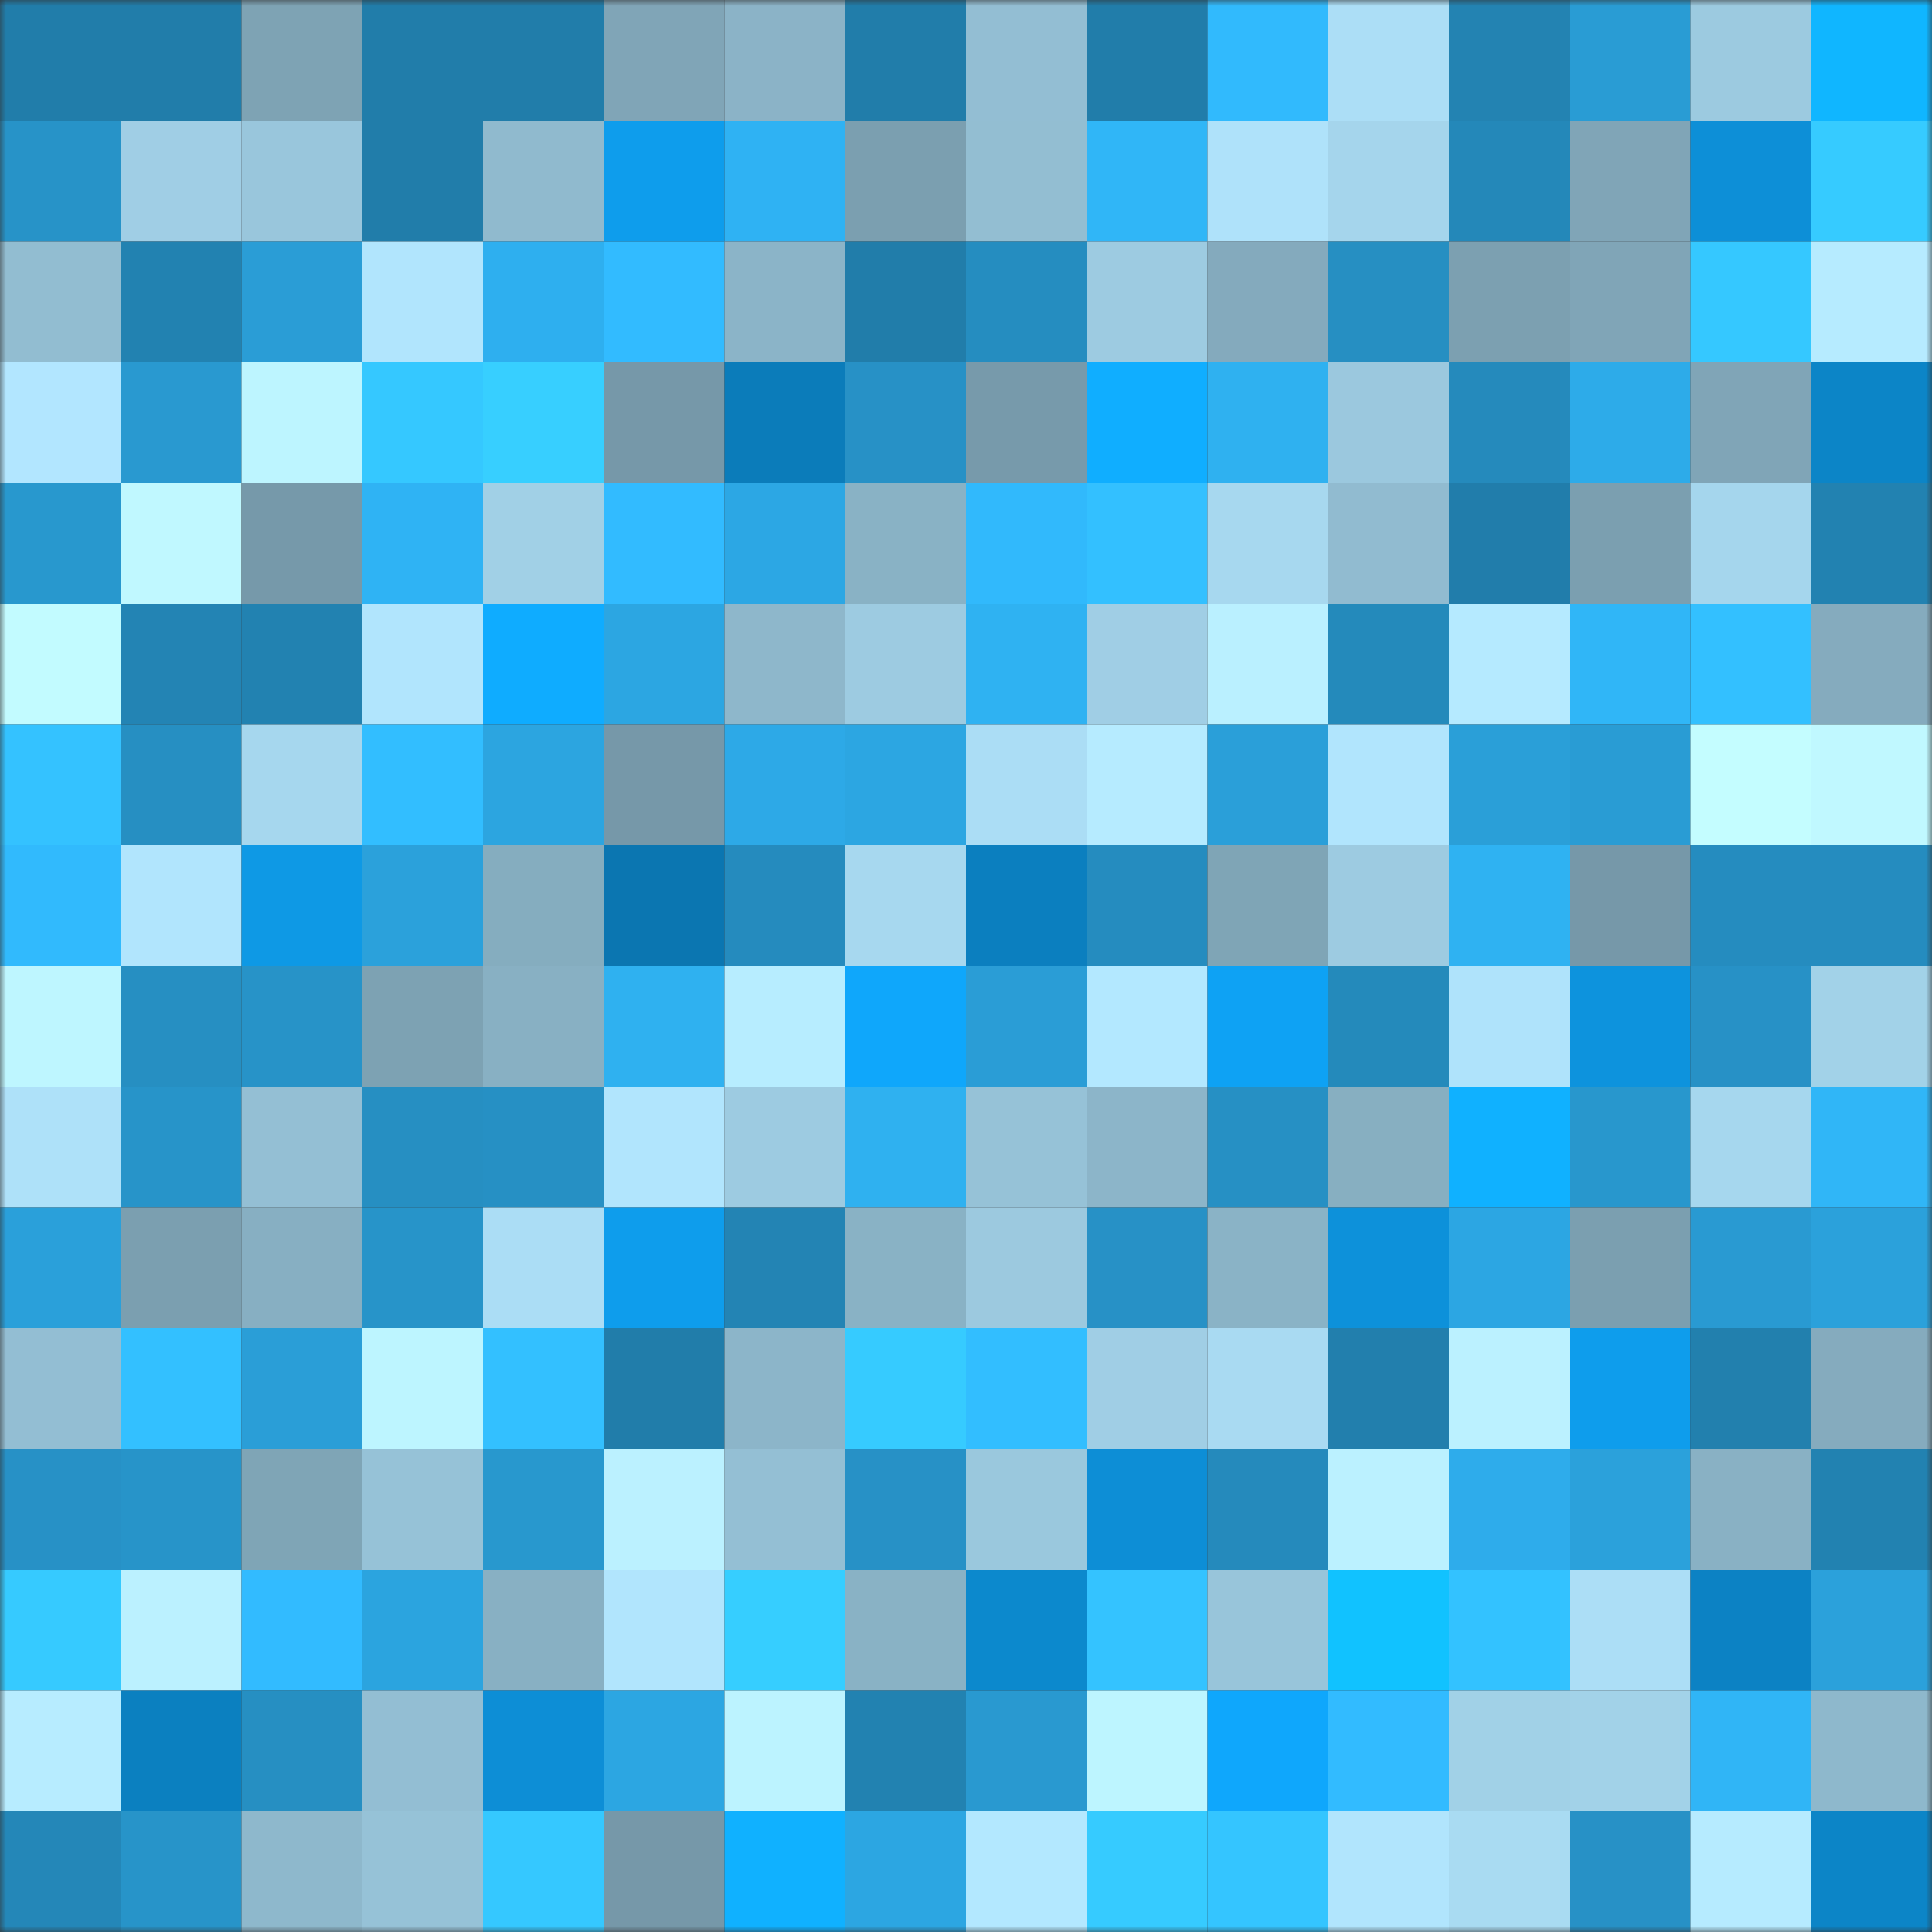<svg viewBox="0 0 160 160" fill="none" role="img" xmlns="http://www.w3.org/2000/svg" width="240" height="240" name="ens%2Cm420%24.eth"><rect x="0" y="0" width="160" height="160" fill="#333333" stroke="none"/><mask id="1654005560" mask-type="alpha" maskUnits="userSpaceOnUse" x="0" y="0" width="160" height="160"><rect width="160" height="160" fill="#FFFFFF"></rect></mask><g mask="url(#1654005560)"><rect x="0" y="0" width="10" height="10" fill="#217daa"></rect><rect x="10" y="0" width="10" height="10" fill="#217daa"></rect><rect x="20" y="0" width="10" height="10" fill="#7ea3b4"></rect><rect x="30" y="0" width="10" height="10" fill="#217daa"></rect><rect x="40" y="0" width="10" height="10" fill="#217daa"></rect><rect x="50" y="0" width="10" height="10" fill="#80a5b7"></rect><rect x="60" y="0" width="10" height="10" fill="#8bb3c7"></rect><rect x="70" y="0" width="10" height="10" fill="#217daa"></rect><rect x="80" y="0" width="10" height="10" fill="#93bed3"></rect><rect x="90" y="0" width="10" height="10" fill="#217daa"></rect><rect x="100" y="0" width="10" height="10" fill="#31bafd"></rect><rect x="110" y="0" width="10" height="10" fill="#acdef6"></rect><rect x="120" y="0" width="10" height="10" fill="#2383b2"></rect><rect x="130" y="0" width="10" height="10" fill="#299cd4"></rect><rect x="140" y="0" width="10" height="10" fill="#9ccae0"></rect><rect x="150" y="0" width="10" height="10" fill="#10b6ff"></rect><rect x="0" y="10" width="10" height="10" fill="#2793c8"></rect><rect x="10" y="10" width="10" height="10" fill="#a0cee5"></rect><rect x="20" y="10" width="10" height="10" fill="#99c6dc"></rect><rect x="30" y="10" width="10" height="10" fill="#217daa"></rect><rect x="40" y="10" width="10" height="10" fill="#90bace"></rect><rect x="50" y="10" width="10" height="10" fill="#0e9dec"></rect><rect x="60" y="10" width="10" height="10" fill="#2fb2f3"></rect><rect x="70" y="10" width="10" height="10" fill="#7b9fb0"></rect><rect x="80" y="10" width="10" height="10" fill="#93bed2"></rect><rect x="90" y="10" width="10" height="10" fill="#30b6f7"></rect><rect x="100" y="10" width="10" height="10" fill="#afe2fa"></rect><rect x="110" y="10" width="10" height="10" fill="#a5d5ec"></rect><rect x="120" y="10" width="10" height="10" fill="#2488b9"></rect><rect x="130" y="10" width="10" height="10" fill="#80a5b7"></rect><rect x="140" y="10" width="10" height="10" fill="#0d8fd7"></rect><rect x="150" y="10" width="10" height="10" fill="#36cbff"></rect><rect x="0" y="20" width="10" height="10" fill="#92bdd1"></rect><rect x="10" y="20" width="10" height="10" fill="#2282b1"></rect><rect x="20" y="20" width="10" height="10" fill="#2a9dd6"></rect><rect x="30" y="20" width="10" height="10" fill="#b1e5fd"></rect><rect x="40" y="20" width="10" height="10" fill="#2eafef"></rect><rect x="50" y="20" width="10" height="10" fill="#32bbff"></rect><rect x="60" y="20" width="10" height="10" fill="#8bb4c8"></rect><rect x="70" y="20" width="10" height="10" fill="#217daa"></rect><rect x="80" y="20" width="10" height="10" fill="#258dc0"></rect><rect x="90" y="20" width="10" height="10" fill="#9dcbe1"></rect><rect x="100" y="20" width="10" height="10" fill="#84aabd"></rect><rect x="110" y="20" width="10" height="10" fill="#268fc2"></rect><rect x="120" y="20" width="10" height="10" fill="#7ca0b1"></rect><rect x="130" y="20" width="10" height="10" fill="#80a5b7"></rect><rect x="140" y="20" width="10" height="10" fill="#35c8ff"></rect><rect x="150" y="20" width="10" height="10" fill="#b6ebff"></rect><rect x="0" y="30" width="10" height="10" fill="#b2e6ff"></rect><rect x="10" y="30" width="10" height="10" fill="#2999d0"></rect><rect x="20" y="30" width="10" height="10" fill="#bdf5ff"></rect><rect x="30" y="30" width="10" height="10" fill="#35c8ff"></rect><rect x="40" y="30" width="10" height="10" fill="#37cfff"></rect><rect x="50" y="30" width="10" height="10" fill="#7698a9"></rect><rect x="60" y="30" width="10" height="10" fill="#0b7cba"></rect><rect x="70" y="30" width="10" height="10" fill="#2791c6"></rect><rect x="80" y="30" width="10" height="10" fill="#779aab"></rect><rect x="90" y="30" width="10" height="10" fill="#10aeff"></rect><rect x="100" y="30" width="10" height="10" fill="#2fb1f0"></rect><rect x="110" y="30" width="10" height="10" fill="#9bc8de"></rect><rect x="120" y="30" width="10" height="10" fill="#258abc"></rect><rect x="130" y="30" width="10" height="10" fill="#2dabe9"></rect><rect x="140" y="30" width="10" height="10" fill="#80a5b7"></rect><rect x="150" y="30" width="10" height="10" fill="#0c85c7"></rect><rect x="0" y="40" width="10" height="10" fill="#2898ce"></rect><rect x="10" y="40" width="10" height="10" fill="#c0f8ff"></rect><rect x="20" y="40" width="10" height="10" fill="#7699aa"></rect><rect x="30" y="40" width="10" height="10" fill="#2fb3f4"></rect><rect x="40" y="40" width="10" height="10" fill="#a1d0e6"></rect><rect x="50" y="40" width="10" height="10" fill="#32bbff"></rect><rect x="60" y="40" width="10" height="10" fill="#2ca7e4"></rect><rect x="70" y="40" width="10" height="10" fill="#89b2c5"></rect><rect x="80" y="40" width="10" height="10" fill="#31b9fc"></rect><rect x="90" y="40" width="10" height="10" fill="#33c0ff"></rect><rect x="100" y="40" width="10" height="10" fill="#a7d8ef"></rect><rect x="110" y="40" width="10" height="10" fill="#91bbd0"></rect><rect x="120" y="40" width="10" height="10" fill="#217dab"></rect><rect x="130" y="40" width="10" height="10" fill="#7b9fb0"></rect><rect x="140" y="40" width="10" height="10" fill="#a5d6ed"></rect><rect x="150" y="40" width="10" height="10" fill="#2282b1"></rect><rect x="0" y="50" width="10" height="10" fill="#c2fbff"></rect><rect x="10" y="50" width="10" height="10" fill="#2384b4"></rect><rect x="20" y="50" width="10" height="10" fill="#2282b1"></rect><rect x="30" y="50" width="10" height="10" fill="#b1e5fd"></rect><rect x="40" y="50" width="10" height="10" fill="#0facff"></rect><rect x="50" y="50" width="10" height="10" fill="#2ca6e2"></rect><rect x="60" y="50" width="10" height="10" fill="#8eb7cb"></rect><rect x="70" y="50" width="10" height="10" fill="#9dcbe1"></rect><rect x="80" y="50" width="10" height="10" fill="#2fb2f2"></rect><rect x="90" y="50" width="10" height="10" fill="#a0cee5"></rect><rect x="100" y="50" width="10" height="10" fill="#baf0ff"></rect><rect x="110" y="50" width="10" height="10" fill="#248abb"></rect><rect x="120" y="50" width="10" height="10" fill="#b5eaff"></rect><rect x="130" y="50" width="10" height="10" fill="#30b6f7"></rect><rect x="140" y="50" width="10" height="10" fill="#33c0ff"></rect><rect x="150" y="50" width="10" height="10" fill="#85abbe"></rect><rect x="0" y="60" width="10" height="10" fill="#34c2ff"></rect><rect x="10" y="60" width="10" height="10" fill="#268fc2"></rect><rect x="20" y="60" width="10" height="10" fill="#a6d7ee"></rect><rect x="30" y="60" width="10" height="10" fill="#32beff"></rect><rect x="40" y="60" width="10" height="10" fill="#2ca5e0"></rect><rect x="50" y="60" width="10" height="10" fill="#7698a9"></rect><rect x="60" y="60" width="10" height="10" fill="#2da9e7"></rect><rect x="70" y="60" width="10" height="10" fill="#2ca6e2"></rect><rect x="80" y="60" width="10" height="10" fill="#abddf5"></rect><rect x="90" y="60" width="10" height="10" fill="#b6ebff"></rect><rect x="100" y="60" width="10" height="10" fill="#2a9fd9"></rect><rect x="110" y="60" width="10" height="10" fill="#b1e5fd"></rect><rect x="120" y="60" width="10" height="10" fill="#2a9fd8"></rect><rect x="130" y="60" width="10" height="10" fill="#299cd4"></rect><rect x="140" y="60" width="10" height="10" fill="#c4fdff"></rect><rect x="150" y="60" width="10" height="10" fill="#c0f8ff"></rect><rect x="0" y="70" width="10" height="10" fill="#31bafd"></rect><rect x="10" y="70" width="10" height="10" fill="#b1e5fd"></rect><rect x="20" y="70" width="10" height="10" fill="#0e99e5"></rect><rect x="30" y="70" width="10" height="10" fill="#2ba1db"></rect><rect x="40" y="70" width="10" height="10" fill="#85adbf"></rect><rect x="50" y="70" width="10" height="10" fill="#0b76b1"></rect><rect x="60" y="70" width="10" height="10" fill="#258bbe"></rect><rect x="70" y="70" width="10" height="10" fill="#a7d8ef"></rect><rect x="80" y="70" width="10" height="10" fill="#0b7fbf"></rect><rect x="90" y="70" width="10" height="10" fill="#258cbf"></rect><rect x="100" y="70" width="10" height="10" fill="#7fa5b6"></rect><rect x="110" y="70" width="10" height="10" fill="#9dcbe1"></rect><rect x="120" y="70" width="10" height="10" fill="#2fb2f2"></rect><rect x="130" y="70" width="10" height="10" fill="#7698a9"></rect><rect x="140" y="70" width="10" height="10" fill="#258cbf"></rect><rect x="150" y="70" width="10" height="10" fill="#258cbf"></rect><rect x="0" y="80" width="10" height="10" fill="#bef6ff"></rect><rect x="10" y="80" width="10" height="10" fill="#268fc2"></rect><rect x="20" y="80" width="10" height="10" fill="#2793c8"></rect><rect x="30" y="80" width="10" height="10" fill="#7da2b3"></rect><rect x="40" y="80" width="10" height="10" fill="#88b0c3"></rect><rect x="50" y="80" width="10" height="10" fill="#2fb1f0"></rect><rect x="60" y="80" width="10" height="10" fill="#b7edff"></rect><rect x="70" y="80" width="10" height="10" fill="#0fa7fb"></rect><rect x="80" y="80" width="10" height="10" fill="#2a9dd6"></rect><rect x="90" y="80" width="10" height="10" fill="#b3e8ff"></rect><rect x="100" y="80" width="10" height="10" fill="#0ea2f4"></rect><rect x="110" y="80" width="10" height="10" fill="#248abb"></rect><rect x="120" y="80" width="10" height="10" fill="#afe3fb"></rect><rect x="130" y="80" width="10" height="10" fill="#0d93dd"></rect><rect x="140" y="80" width="10" height="10" fill="#2791c6"></rect><rect x="150" y="80" width="10" height="10" fill="#a2d2e8"></rect><rect x="0" y="90" width="10" height="10" fill="#aee1f9"></rect><rect x="10" y="90" width="10" height="10" fill="#2794c9"></rect><rect x="20" y="90" width="10" height="10" fill="#94bfd4"></rect><rect x="30" y="90" width="10" height="10" fill="#268fc2"></rect><rect x="40" y="90" width="10" height="10" fill="#2690c4"></rect><rect x="50" y="90" width="10" height="10" fill="#b1e5fd"></rect><rect x="60" y="90" width="10" height="10" fill="#9dcbe1"></rect><rect x="70" y="90" width="10" height="10" fill="#2fb1f0"></rect><rect x="80" y="90" width="10" height="10" fill="#96c2d7"></rect><rect x="90" y="90" width="10" height="10" fill="#8cb5c9"></rect><rect x="100" y="90" width="10" height="10" fill="#2690c4"></rect><rect x="110" y="90" width="10" height="10" fill="#87afc1"></rect><rect x="120" y="90" width="10" height="10" fill="#10b1ff"></rect><rect x="130" y="90" width="10" height="10" fill="#2897cd"></rect><rect x="140" y="90" width="10" height="10" fill="#a6d7ee"></rect><rect x="150" y="90" width="10" height="10" fill="#30b6f7"></rect><rect x="0" y="100" width="10" height="10" fill="#2aa0da"></rect><rect x="10" y="100" width="10" height="10" fill="#7b9fb0"></rect><rect x="20" y="100" width="10" height="10" fill="#87afc2"></rect><rect x="30" y="100" width="10" height="10" fill="#2794c9"></rect><rect x="40" y="100" width="10" height="10" fill="#abddf5"></rect><rect x="50" y="100" width="10" height="10" fill="#0e9dec"></rect><rect x="60" y="100" width="10" height="10" fill="#2384b4"></rect><rect x="70" y="100" width="10" height="10" fill="#89b2c5"></rect><rect x="80" y="100" width="10" height="10" fill="#9cc9df"></rect><rect x="90" y="100" width="10" height="10" fill="#2791c6"></rect><rect x="100" y="100" width="10" height="10" fill="#8ab3c6"></rect><rect x="110" y="100" width="10" height="10" fill="#0d91da"></rect><rect x="120" y="100" width="10" height="10" fill="#2ca6e3"></rect><rect x="130" y="100" width="10" height="10" fill="#7b9fb0"></rect><rect x="140" y="100" width="10" height="10" fill="#299ad2"></rect><rect x="150" y="100" width="10" height="10" fill="#2ba1db"></rect><rect x="0" y="110" width="10" height="10" fill="#93bed3"></rect><rect x="10" y="110" width="10" height="10" fill="#33c0ff"></rect><rect x="20" y="110" width="10" height="10" fill="#2a9ed7"></rect><rect x="30" y="110" width="10" height="10" fill="#bdf5ff"></rect><rect x="40" y="110" width="10" height="10" fill="#33c0ff"></rect><rect x="50" y="110" width="10" height="10" fill="#217daa"></rect><rect x="60" y="110" width="10" height="10" fill="#8cb5c9"></rect><rect x="70" y="110" width="10" height="10" fill="#36cbff"></rect><rect x="80" y="110" width="10" height="10" fill="#32beff"></rect><rect x="90" y="110" width="10" height="10" fill="#a0cee5"></rect><rect x="100" y="110" width="10" height="10" fill="#a9daf2"></rect><rect x="110" y="110" width="10" height="10" fill="#227fad"></rect><rect x="120" y="110" width="10" height="10" fill="#bbf1ff"></rect><rect x="130" y="110" width="10" height="10" fill="#0e9dec"></rect><rect x="140" y="110" width="10" height="10" fill="#2280ae"></rect><rect x="150" y="110" width="10" height="10" fill="#85abbe"></rect><rect x="0" y="120" width="10" height="10" fill="#2791c6"></rect><rect x="10" y="120" width="10" height="10" fill="#2794c9"></rect><rect x="20" y="120" width="10" height="10" fill="#7fa5b6"></rect><rect x="30" y="120" width="10" height="10" fill="#96c2d7"></rect><rect x="40" y="120" width="10" height="10" fill="#2898ce"></rect><rect x="50" y="120" width="10" height="10" fill="#bbf1ff"></rect><rect x="60" y="120" width="10" height="10" fill="#94bfd4"></rect><rect x="70" y="120" width="10" height="10" fill="#2791c6"></rect><rect x="80" y="120" width="10" height="10" fill="#9ac8dd"></rect><rect x="90" y="120" width="10" height="10" fill="#0d8ed6"></rect><rect x="100" y="120" width="10" height="10" fill="#258abc"></rect><rect x="110" y="120" width="10" height="10" fill="#bbf1ff"></rect><rect x="120" y="120" width="10" height="10" fill="#2eaceb"></rect><rect x="130" y="120" width="10" height="10" fill="#2ba1db"></rect><rect x="140" y="120" width="10" height="10" fill="#89b1c4"></rect><rect x="150" y="120" width="10" height="10" fill="#2282b1"></rect><rect x="0" y="130" width="10" height="10" fill="#36caff"></rect><rect x="10" y="130" width="10" height="10" fill="#bbf1ff"></rect><rect x="20" y="130" width="10" height="10" fill="#32bbff"></rect><rect x="30" y="130" width="10" height="10" fill="#2ba4df"></rect><rect x="40" y="130" width="10" height="10" fill="#88b0c3"></rect><rect x="50" y="130" width="10" height="10" fill="#b1e5fd"></rect><rect x="60" y="130" width="10" height="10" fill="#36ceff"></rect><rect x="70" y="130" width="10" height="10" fill="#89b2c5"></rect><rect x="80" y="130" width="10" height="10" fill="#0c89cd"></rect><rect x="90" y="130" width="10" height="10" fill="#34c3ff"></rect><rect x="100" y="130" width="10" height="10" fill="#98c5da"></rect><rect x="110" y="130" width="10" height="10" fill="#11c2ff"></rect><rect x="120" y="130" width="10" height="10" fill="#33c2ff"></rect><rect x="130" y="130" width="10" height="10" fill="#acdef6"></rect><rect x="140" y="130" width="10" height="10" fill="#0c82c4"></rect><rect x="150" y="130" width="10" height="10" fill="#2ba1db"></rect><rect x="0" y="140" width="10" height="10" fill="#b7ecff"></rect><rect x="10" y="140" width="10" height="10" fill="#0b80c0"></rect><rect x="20" y="140" width="10" height="10" fill="#268fc2"></rect><rect x="30" y="140" width="10" height="10" fill="#93bed3"></rect><rect x="40" y="140" width="10" height="10" fill="#0d8ed6"></rect><rect x="50" y="140" width="10" height="10" fill="#2ca6e2"></rect><rect x="60" y="140" width="10" height="10" fill="#bcf3ff"></rect><rect x="70" y="140" width="10" height="10" fill="#2282b1"></rect><rect x="80" y="140" width="10" height="10" fill="#2999d0"></rect><rect x="90" y="140" width="10" height="10" fill="#bdf5ff"></rect><rect x="100" y="140" width="10" height="10" fill="#0fa7fc"></rect><rect x="110" y="140" width="10" height="10" fill="#32bbff"></rect><rect x="120" y="140" width="10" height="10" fill="#a1d1e7"></rect><rect x="130" y="140" width="10" height="10" fill="#a2d2e8"></rect><rect x="140" y="140" width="10" height="10" fill="#30b5f6"></rect><rect x="150" y="140" width="10" height="10" fill="#8eb8cc"></rect><rect x="0" y="150" width="10" height="10" fill="#2487b8"></rect><rect x="10" y="150" width="10" height="10" fill="#2794c9"></rect><rect x="20" y="150" width="10" height="10" fill="#8eb8cc"></rect><rect x="30" y="150" width="10" height="10" fill="#96c2d7"></rect><rect x="40" y="150" width="10" height="10" fill="#35c8ff"></rect><rect x="50" y="150" width="10" height="10" fill="#7698a9"></rect><rect x="60" y="150" width="10" height="10" fill="#10b1ff"></rect><rect x="70" y="150" width="10" height="10" fill="#2ca6e2"></rect><rect x="80" y="150" width="10" height="10" fill="#b3e8ff"></rect><rect x="90" y="150" width="10" height="10" fill="#36cbff"></rect><rect x="100" y="150" width="10" height="10" fill="#34c5ff"></rect><rect x="110" y="150" width="10" height="10" fill="#b1e5fd"></rect><rect x="120" y="150" width="10" height="10" fill="#a9dbf2"></rect><rect x="130" y="150" width="10" height="10" fill="#2791c6"></rect><rect x="140" y="150" width="10" height="10" fill="#b6ebff"></rect><rect x="150" y="150" width="10" height="10" fill="#0c85c7"></rect></g></svg>